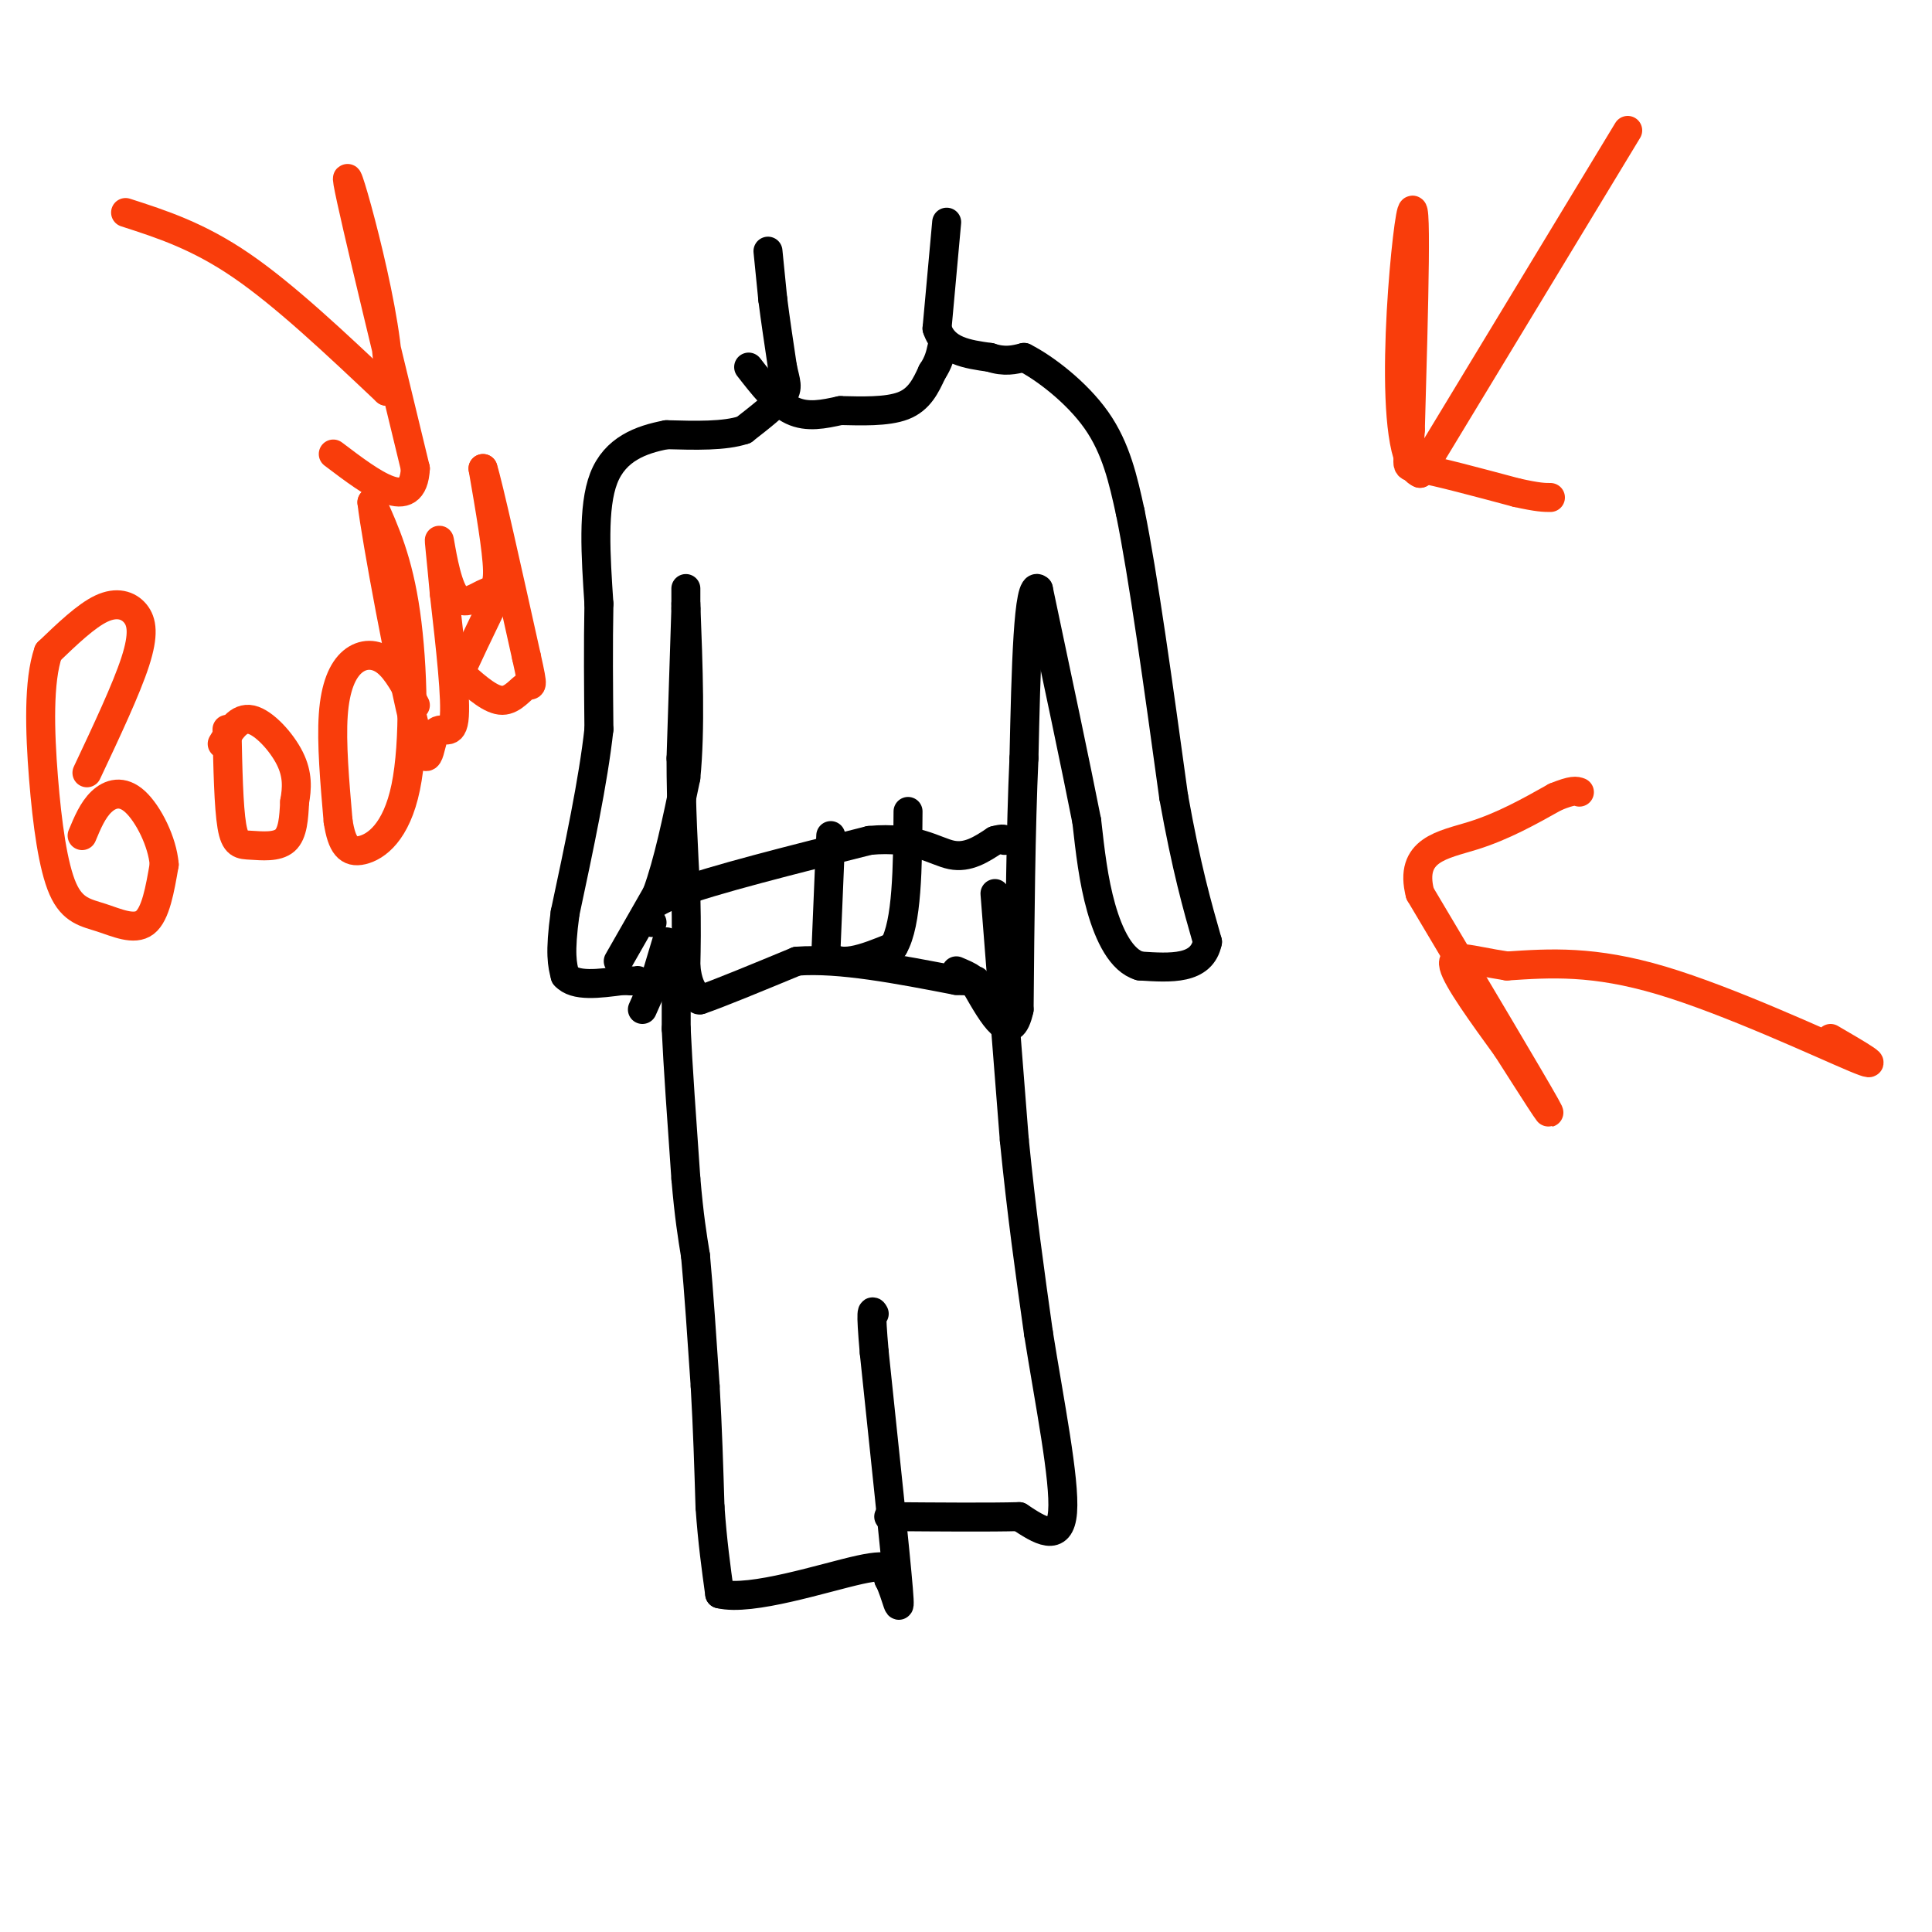 <svg viewBox='0 0 400 400' version='1.1' xmlns='http://www.w3.org/2000/svg' xmlns:xlink='http://www.w3.org/1999/xlink'><g fill='none' stroke='#000000' stroke-width='6' stroke-linecap='round' stroke-linejoin='round'><path d='M159,52c0.000,0.000 1.000,10.000 1,10'/><path d='M160,62c0.500,4.000 1.250,9.000 2,14'/><path d='M162,76c0.667,3.200 1.333,4.200 0,6c-1.333,1.800 -4.667,4.400 -8,7'/><path d='M154,89c-4.000,1.333 -10.000,1.167 -16,1'/><path d='M138,90c-5.333,1.000 -10.667,3.000 -13,9c-2.333,6.000 -1.667,16.000 -1,26'/><path d='M124,125c-0.167,8.667 -0.083,17.333 0,26'/><path d='M124,151c-1.167,10.667 -4.083,24.333 -7,38'/><path d='M117,189c-1.167,8.500 -0.583,10.750 0,13'/><path d='M117,202c2.000,2.333 7.000,1.667 12,1'/><path d='M129,203c2.500,0.167 2.750,0.083 3,0'/><path d='M128,199c0.000,0.000 8.000,-14.000 8,-14'/><path d='M136,185c2.333,-6.333 4.167,-15.167 6,-24'/><path d='M142,161c1.000,-10.000 0.500,-23.000 0,-36'/><path d='M142,125c0.000,-5.833 0.000,-2.417 0,1'/><path d='M142,126c-0.167,5.333 -0.583,18.167 -1,31'/><path d='M141,157c0.000,9.833 0.500,18.917 1,28'/><path d='M142,185c0.167,7.167 0.083,11.083 0,15'/><path d='M142,200c0.333,3.500 1.167,4.750 2,6'/><path d='M144,206c0.500,1.167 0.750,1.083 1,1'/><path d='M145,207c3.500,-1.167 11.750,-4.583 20,-8'/><path d='M165,199c8.833,-0.667 20.917,1.667 33,4'/><path d='M198,203c5.500,0.333 2.750,-0.833 0,-2'/><path d='M196,46c0.000,0.000 -2.000,22.000 -2,22'/><path d='M194,68c1.500,4.667 6.250,5.333 11,6'/><path d='M205,74c3.000,1.000 5.000,0.500 7,0'/><path d='M212,74c4.111,2.044 10.889,7.156 15,13c4.111,5.844 5.556,12.422 7,19'/><path d='M234,106c2.667,13.000 5.833,36.000 9,59'/><path d='M243,165c2.667,14.833 4.833,22.417 7,30'/><path d='M250,195c-1.167,5.833 -7.583,5.417 -14,5'/><path d='M236,200c-3.822,-1.089 -6.378,-6.311 -8,-12c-1.622,-5.689 -2.311,-11.844 -3,-18'/><path d='M225,170c-2.167,-11.000 -6.083,-29.500 -10,-48'/><path d='M215,122c-2.167,-2.167 -2.583,16.417 -3,35'/><path d='M212,157c-0.667,14.500 -0.833,33.250 -1,52'/><path d='M211,209c-1.667,7.833 -5.333,1.417 -9,-5'/><path d='M202,204c-1.500,-1.000 -0.750,-1.000 0,-1'/><path d='M155,76c2.917,3.750 5.833,7.500 9,9c3.167,1.500 6.583,0.750 10,0'/><path d='M174,85c4.178,0.089 9.622,0.311 13,-1c3.378,-1.311 4.689,-4.156 6,-7'/><path d='M193,77c1.333,-2.000 1.667,-3.500 2,-5'/><path d='M137,200c0.000,0.000 -4.000,9.000 -4,9'/><path d='M138,195c0.000,0.000 -3.000,10.000 -3,10'/><path d='M135,191c-1.250,-1.583 -2.500,-3.167 5,-6c7.500,-2.833 23.750,-6.917 40,-11'/><path d='M180,174c9.600,-0.911 13.600,2.311 17,3c3.400,0.689 6.200,-1.156 9,-3'/><path d='M206,174c1.833,-0.500 1.917,-0.250 2,0'/><path d='M172,173c0.000,0.000 -1.000,24.000 -1,24'/><path d='M171,197c2.167,3.833 8.083,1.417 14,-1'/><path d='M185,196c2.833,-4.833 2.917,-16.417 3,-28'/><path d='M140,200c0.000,0.000 0.000,13.000 0,13'/><path d='M140,213c0.333,7.333 1.167,19.167 2,31'/><path d='M142,244c0.667,7.833 1.333,11.917 2,16'/><path d='M144,260c0.667,7.167 1.333,17.083 2,27'/><path d='M146,287c0.500,8.667 0.750,16.833 1,25'/><path d='M147,312c0.500,7.167 1.250,12.583 2,18'/><path d='M149,330c6.489,1.600 21.711,-3.400 29,-5c7.289,-1.600 6.644,0.200 6,2'/><path d='M184,327c1.600,2.933 2.600,9.267 2,2c-0.600,-7.267 -2.800,-28.133 -5,-49'/><path d='M181,280c-0.833,-9.500 -0.417,-8.750 0,-8'/><path d='M206,185c0.000,0.000 4.000,51.000 4,51'/><path d='M210,236c1.500,15.167 3.250,27.583 5,40'/><path d='M215,276c2.289,14.400 5.511,30.400 5,37c-0.511,6.600 -4.756,3.800 -9,1'/><path d='M211,314c-6.000,0.167 -16.500,0.083 -27,0'/></g>
<g fill='none' stroke='#F93D0B' stroke-width='6' stroke-linecap='round' stroke-linejoin='round'><path d='M337,27c0.000,0.000 -43.000,71.000 -43,71'/><path d='M294,98c-7.133,-2.689 -3.467,-44.911 -2,-53c1.467,-8.089 0.733,17.956 0,44'/><path d='M292,89c-0.444,8.400 -1.556,7.400 2,8c3.556,0.600 11.778,2.800 20,5'/><path d='M314,102c4.500,1.000 5.750,1.000 7,1'/><path d='M379,215c5.844,3.400 11.689,6.800 5,4c-6.689,-2.800 -25.911,-11.800 -40,-16c-14.089,-4.200 -23.044,-3.600 -32,-3'/><path d='M312,200c-7.911,-1.222 -11.689,-2.778 -11,0c0.689,2.778 5.844,9.889 11,17'/><path d='M312,217c4.644,7.267 10.756,16.933 8,12c-2.756,-4.933 -14.378,-24.467 -26,-44'/><path d='M294,185c-2.356,-9.156 4.756,-10.044 11,-12c6.244,-1.956 11.622,-4.978 17,-8'/><path d='M322,165c3.667,-1.500 4.333,-1.250 5,-1'/><path d='M26,44c7.500,2.417 15.000,4.833 24,11c9.000,6.167 19.500,16.083 30,26'/><path d='M80,81c2.267,-8.400 -7.067,-42.400 -8,-44c-0.933,-1.600 6.533,29.200 14,60'/><path d='M86,97c-0.500,9.500 -8.750,3.250 -17,-3'/><path d='M18,160c4.083,-8.673 8.167,-17.345 10,-23c1.833,-5.655 1.417,-8.292 0,-10c-1.417,-1.708 -3.833,-2.488 -7,-1c-3.167,1.488 -7.083,5.244 -11,9'/><path d='M10,135c-2.076,5.968 -1.766,16.389 -1,26c0.766,9.611 1.989,18.411 4,23c2.011,4.589 4.811,4.966 8,6c3.189,1.034 6.768,2.724 9,1c2.232,-1.724 3.116,-6.862 4,-12'/><path d='M34,179c-0.369,-4.714 -3.292,-10.500 -6,-13c-2.708,-2.500 -5.202,-1.714 -7,0c-1.798,1.714 -2.899,4.357 -4,7'/><path d='M47,151c0.167,8.018 0.333,16.036 1,20c0.667,3.964 1.833,3.875 4,4c2.167,0.125 5.333,0.464 7,-1c1.667,-1.464 1.833,-4.732 2,-8'/><path d='M61,166c0.488,-2.738 0.708,-5.583 -1,-9c-1.708,-3.417 -5.345,-7.405 -8,-8c-2.655,-0.595 -4.327,2.202 -6,5'/><path d='M86,146c-1.869,-3.607 -3.738,-7.214 -6,-9c-2.262,-1.786 -4.917,-1.750 -7,0c-2.083,1.750 -3.595,5.214 -4,11c-0.405,5.786 0.298,13.893 1,22'/><path d='M70,170c0.764,5.049 2.174,6.673 5,6c2.826,-0.673 7.069,-3.643 9,-13c1.931,-9.357 1.552,-25.102 0,-36c-1.552,-10.898 -4.276,-16.949 -7,-23'/><path d='M77,104c0.783,7.061 6.241,36.212 9,47c2.759,10.788 2.820,3.212 4,1c1.180,-2.212 3.480,0.939 4,-3c0.520,-3.939 -0.740,-14.970 -2,-26'/><path d='M92,123c-0.636,-7.178 -1.226,-12.122 -1,-11c0.226,1.122 1.267,8.311 3,11c1.733,2.689 4.159,0.878 6,0c1.841,-0.878 3.097,-0.822 3,-5c-0.097,-4.178 -1.549,-12.589 -3,-21'/><path d='M100,97c1.000,3.000 5.000,21.000 9,39'/><path d='M109,136c1.595,7.155 1.083,5.542 0,6c-1.083,0.458 -2.738,2.988 -5,3c-2.262,0.012 -5.131,-2.494 -8,-5'/><path d='M96,140c-1.500,-0.833 -1.250,-0.417 -1,0'/><path d='M95,140c1.167,-2.833 4.583,-9.917 8,-17'/></g>
</svg>